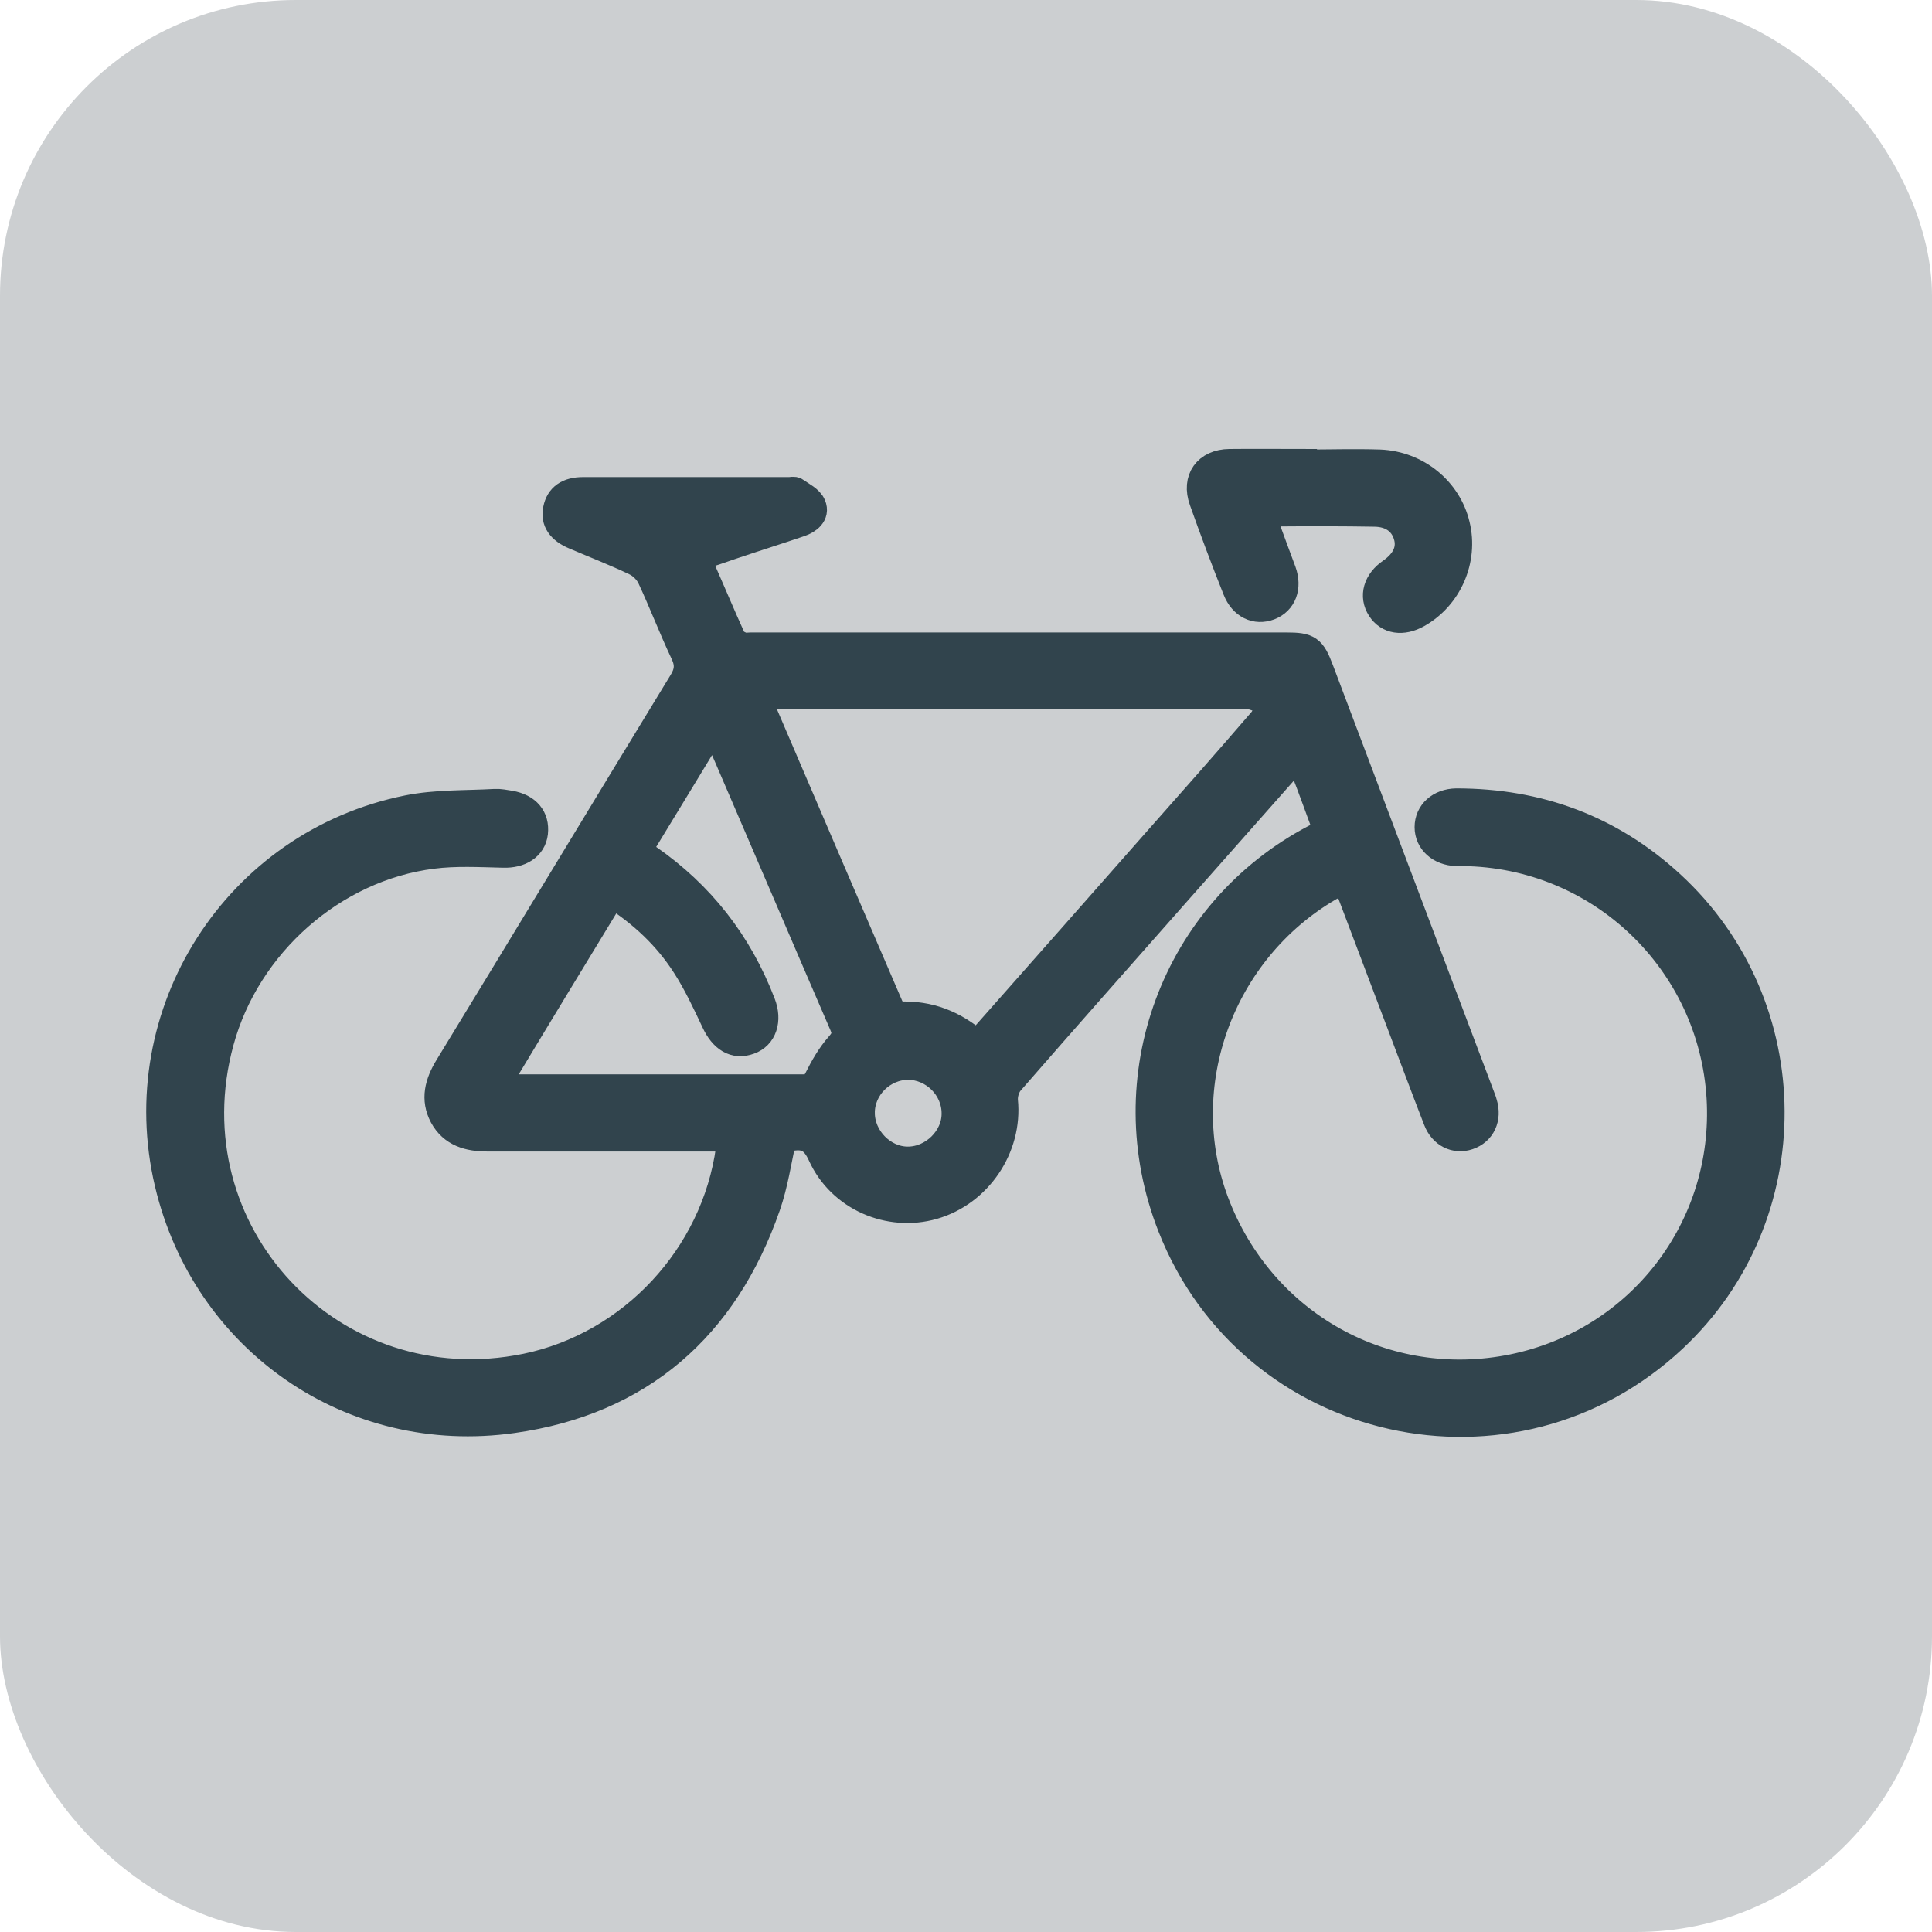 <?xml version="1.0" encoding="UTF-8"?>
<svg id="Ebene_2" data-name="Ebene 2" xmlns="http://www.w3.org/2000/svg" viewBox="0 0 70.87 70.87">
  <defs>
    <style>
      .cls-1 {
        fill: #31444d;
        stroke: #31444d;
        stroke-miterlimit: 10;
      }

      .cls-2 {
        fill: #cccfd1;
        stroke-width: 0px;
      }
    </style>
  </defs>
  <g id="Ebene_1-2" data-name="Ebene 1">
    <rect class="cls-2" width="70.87" height="70.87" rx="10.85" ry="10.85"/>
    <g id="dvqCNv.tif">
      <g>
        <path class="cls-1" d="m26.77,41.74c-.21,0-.4,0-.58,0-2.77,0-5.54,0-8.31,0-.69,0-1.29-.17-1.63-.8-.33-.62-.17-1.21.19-1.8,2.87-4.7,5.71-9.41,8.58-14.11.23-.37.26-.67.07-1.07-.43-.91-.79-1.86-1.22-2.78-.11-.23-.33-.45-.56-.56-.73-.35-1.48-.64-2.23-.96-.53-.22-.75-.55-.66-.98.09-.45.41-.68.97-.68,2.52,0,5.04,0,7.56,0,.08,0,.18-.03.23.01.22.16.53.3.62.53.14.33-.16.55-.45.65-.79.27-1.59.52-2.39.79-.34.11-.67.24-1.02.34-.28.08-.35.22-.23.48.39.88.76,1.77,1.16,2.65.05.12.24.19.38.25.08.03.18,0,.28,0,6.55,0,13.11,0,19.66,0,.8,0,.94.09,1.23.86,1.97,5.22,3.94,10.44,5.91,15.65.03.09.07.17.09.26.17.55-.06,1.04-.56,1.21-.47.16-.95-.07-1.15-.59-.49-1.26-.96-2.53-1.44-3.79-.63-1.66-1.25-3.31-1.9-5.02-.22.1-.42.17-.6.27-4.01,2.33-5.8,7.27-4.19,11.55,1.7,4.5,6.26,7.03,10.93,6.07,4.66-.96,7.87-5.15,7.59-9.9-.3-5.02-4.42-8.95-9.45-9-.08,0-.16,0-.23,0-.6-.02-1.03-.41-1.03-.93,0-.52.42-.91,1.03-.92,3.01,0,5.65.97,7.87,3.01,4.86,4.46,4.9,12.17.1,16.67-5.89,5.53-15.49,3.39-18.43-4.11-2.14-5.44.12-11.54,5.27-14.25.14-.07.27-.15.45-.26-.29-.78-.56-1.55-.86-2.31-.13-.32-.35-.29-.64.03-1.35,1.53-2.7,3.05-4.05,4.58-2.03,2.3-4.06,4.59-6.07,6.9-.15.17-.24.47-.22.7.17,1.7-.94,3.37-2.61,3.85-1.61.46-3.39-.3-4.1-1.86-.26-.57-.56-.74-1.11-.65-.11.02-.21.02-.3.02-.19.85-.31,1.7-.59,2.5-1.55,4.45-4.65,7.17-9.32,7.83-5.93.84-11.28-2.91-12.64-8.67-1.47-6.24,2.49-12.46,8.78-13.73,1.04-.21,2.13-.17,3.2-.23.18-.01.37.03.56.06.63.11.95.5.89,1.05-.06.52-.53.8-1.14.78-.87-.02-1.75-.07-2.6.04-3.64.46-6.81,3.27-7.78,6.84-1.91,7,4.11,13.4,11.22,11.94,3.87-.8,6.92-4.07,7.46-8.01.02-.12,0-.24,0-.41Zm9.07-3.45c.15-.16.27-.28.38-.41,2.06-2.33,4.12-4.66,6.17-6.99,1.31-1.48,2.62-2.96,3.9-4.45.14-.16.23-.47.17-.65-.05-.14-.37-.19-.57-.27-.04-.02-.09,0-.14,0-5.82,0-11.63,0-17.45,0-.16,0-.33.02-.54.04.15.35.27.63.39.91,1.49,3.48,2.99,6.97,4.49,10.45.06.14.25.33.37.32,1.07-.04,1.98.31,2.82,1.04Zm-13.34-5.47c-.1.12-.18.21-.25.31-1.26,2.07-2.52,4.14-3.77,6.22-.24.4-.15.56.33.56,3.56,0,7.13,0,10.69,0,.25,0,.37-.09.49-.32.22-.44.47-.88.79-1.24.23-.26.28-.44.14-.76-1.41-3.26-2.81-6.54-4.22-9.81-.15-.35-.31-.7-.51-1.16-.96,1.59-1.87,3.07-2.78,4.57.15.12.25.2.35.27,1.95,1.35,3.34,3.13,4.19,5.35.24.62.05,1.19-.46,1.37-.54.2-.98-.08-1.27-.71-.33-.7-.66-1.41-1.08-2.06-.68-1.06-1.58-1.9-2.66-2.59Zm9.09,8c0,.93.8,1.74,1.71,1.74.93,0,1.75-.81,1.74-1.72,0-.94-.79-1.72-1.72-1.73-.94,0-1.73.78-1.73,1.71Z"/>
        <path class="cls-1" d="m47.82,16.99c.93,0,1.87-.03,2.8,0,1.36.06,2.5,1,2.8,2.27.31,1.27-.28,2.63-1.42,3.27-.55.31-1.08.23-1.36-.21-.29-.45-.14-.99.39-1.35.53-.37.74-.84.58-1.34-.15-.49-.56-.8-1.18-.81-1.18-.02-2.36-.02-3.55-.01-.46,0-.56.15-.41.58.19.53.39,1.05.58,1.57.21.59.01,1.1-.48,1.29-.5.19-.99-.04-1.22-.62-.43-1.08-.84-2.17-1.23-3.27-.28-.78.15-1.38.98-1.39.9-.01,1.8,0,2.71,0,0,0,0,0,0,.01Z"/>
      </g>
    </g>
  </g>
</svg>